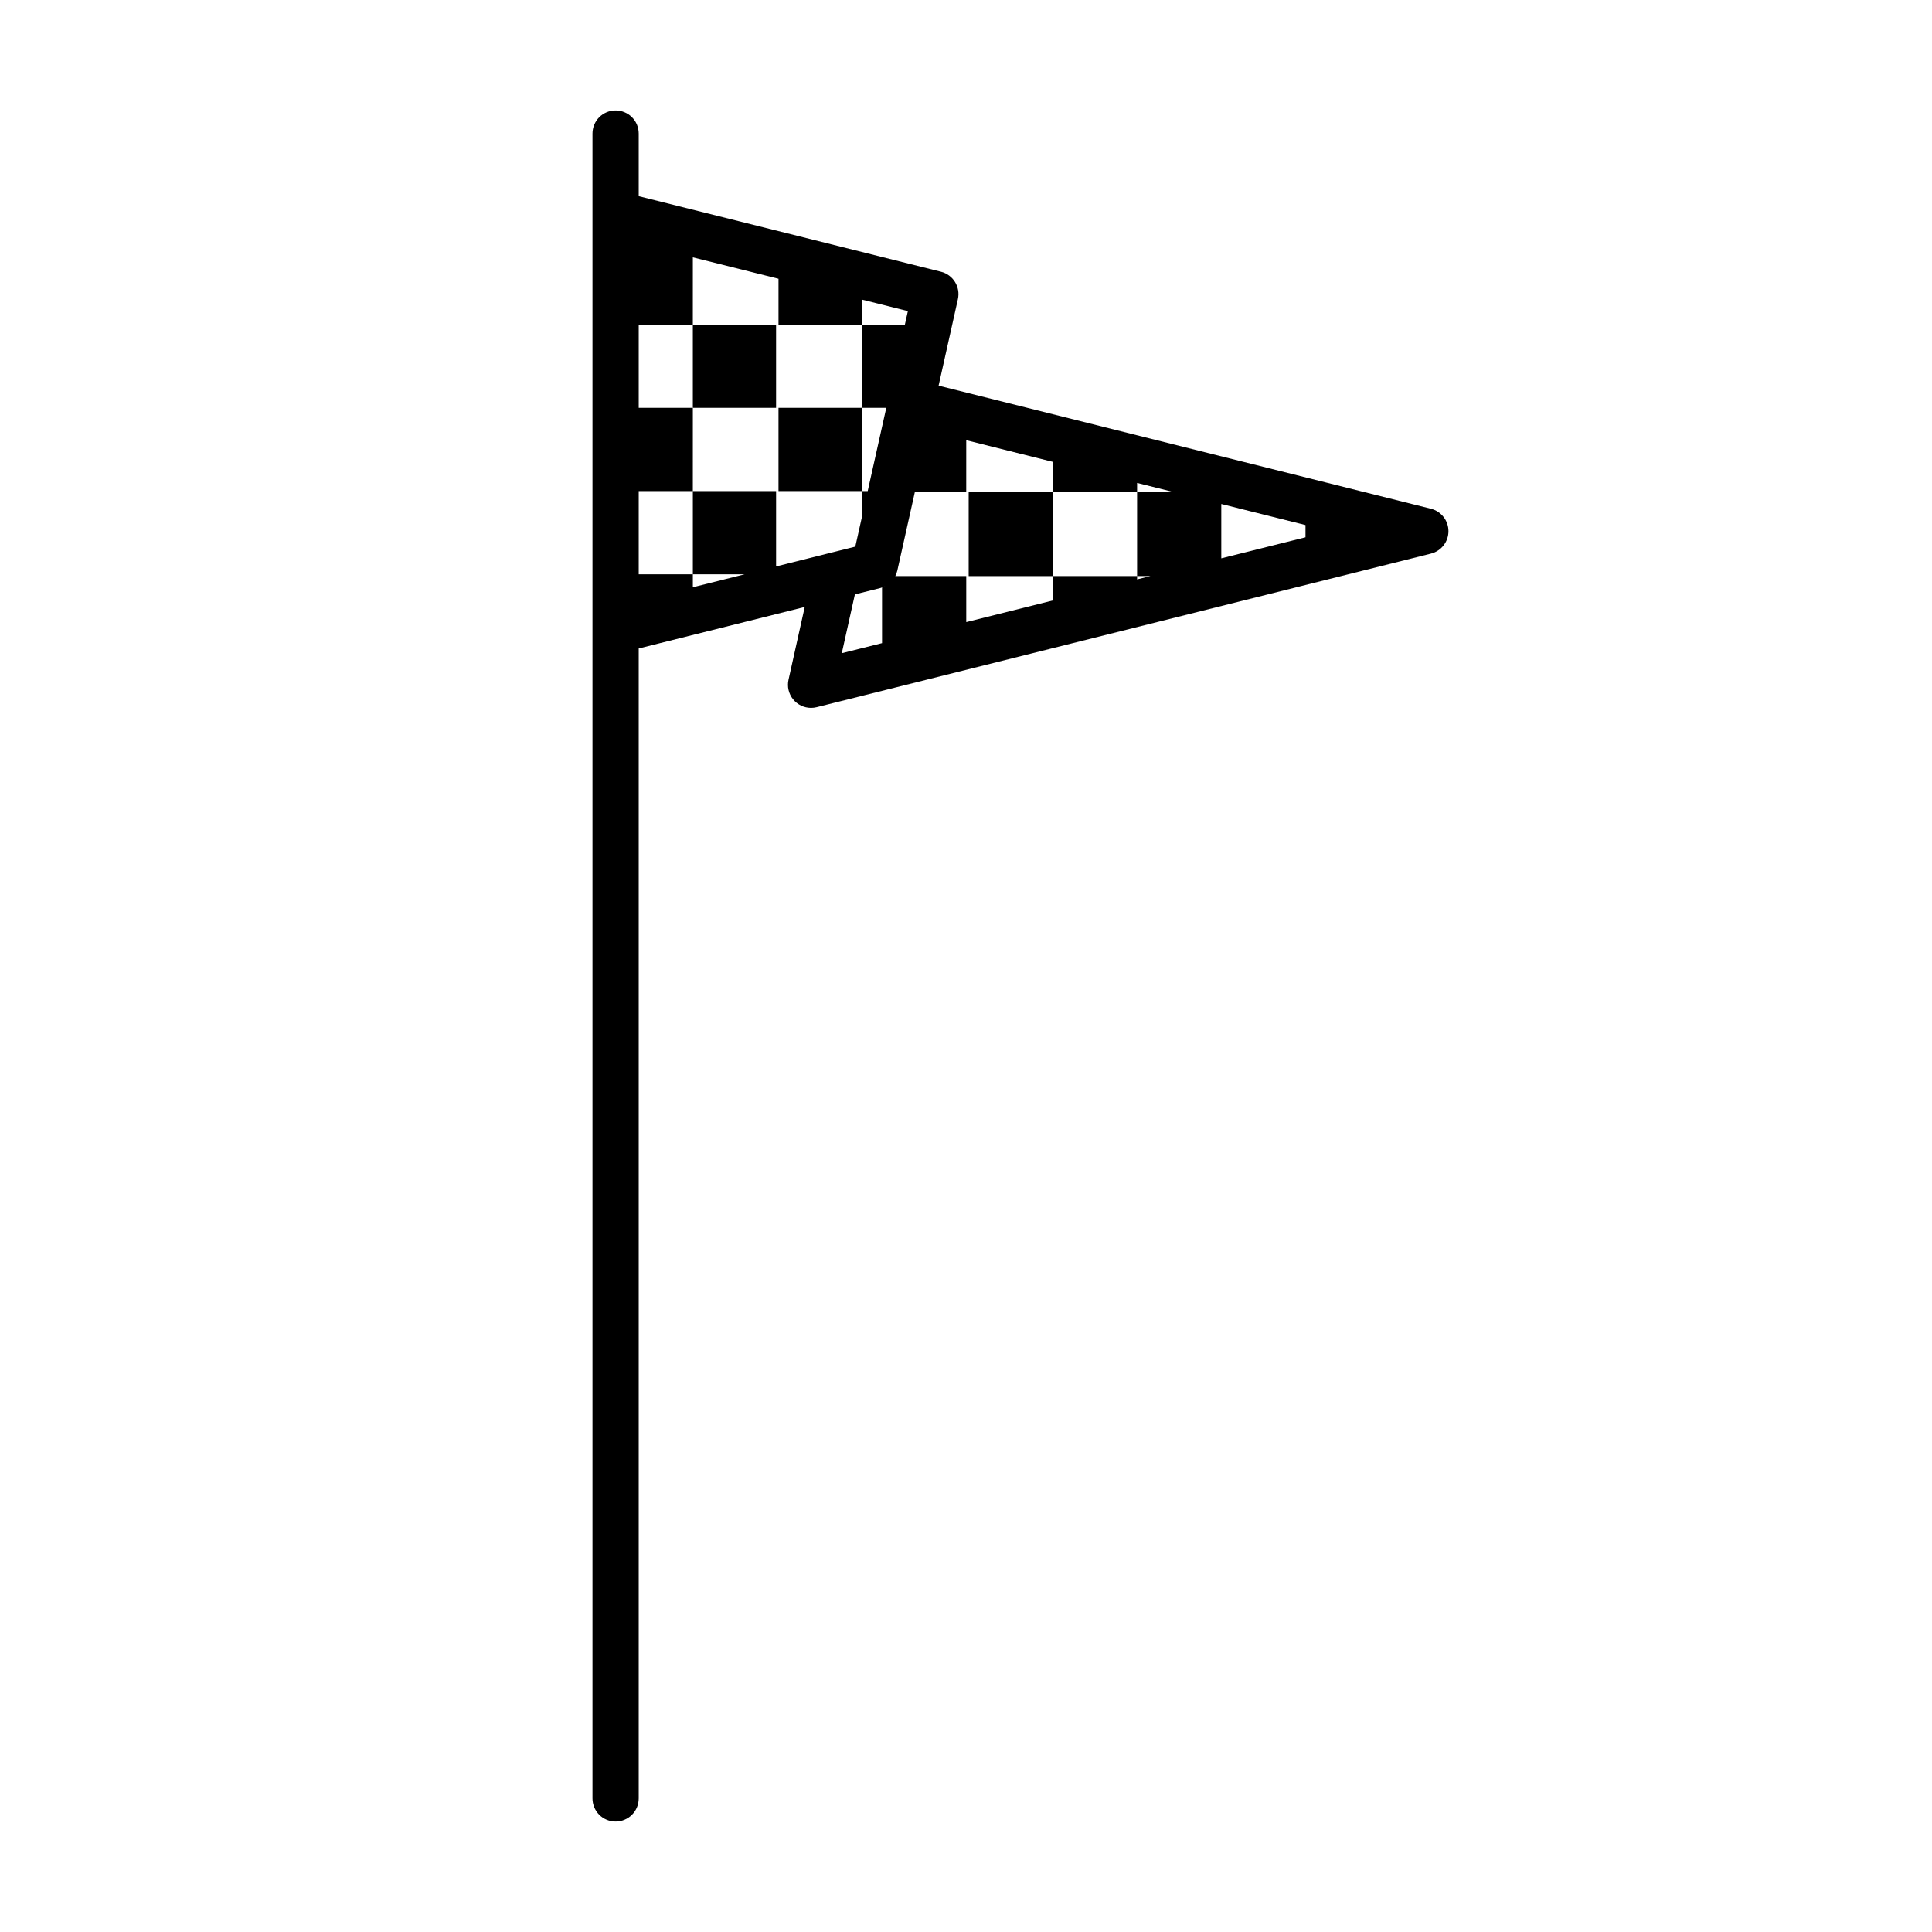<?xml version="1.0" encoding="UTF-8"?>
<!-- Uploaded to: SVG Repo, www.svgrepo.com, Generator: SVG Repo Mixer Tools -->
<svg fill="#000000" width="800px" height="800px" version="1.1" viewBox="144 144 512 512" xmlns="http://www.w3.org/2000/svg">
 <g>
  <path d="m327.61 230.02h22.059v22.059h-22.059z"/>
  <path d="m350.31 252.08h22.059v22.059h-22.059z"/>
  <path d="m523.21 278.82-130.47-32.617 5.117-22.918c0.727-3.242-1.27-6.473-4.496-7.277l-80.094-20.02v-16.578c0.008-1.625-0.637-3.191-1.785-4.344-1.152-1.152-2.711-1.801-4.34-1.801s-3.191 0.648-4.34 1.801c-1.148 1.152-1.793 2.719-1.789 4.344v441.18c-0.004 1.629 0.641 3.191 1.789 4.344 1.148 1.152 2.711 1.801 4.34 1.801s3.188-0.648 4.34-1.801c1.148-1.152 1.793-2.715 1.785-4.344v-304.74l43.996-11-4.297 19.285v-0.004c-0.406 1.812 0.035 3.715 1.195 5.164 1.164 1.453 2.922 2.297 4.781 2.297 0.5 0 1-0.062 1.484-0.184l162.79-40.695v-0.004c2.727-0.68 4.641-3.129 4.641-5.941s-1.914-5.262-4.641-5.941zm-145.46 20.891v14.727l-10.668 2.668 3.473-15.59 6.746-1.688h0.004c0.457-0.125 0.895-0.301 1.309-0.527-0.277 0.16-0.562 0.297-0.863 0.41zm-3.801-25.57h-1.578v7.074l-1.707 7.644-20.992 5.25v-19.969h-22.059v22.059h13.695l-13.695 3.426v-3.426h-14.344v-22.059h14.34l0.004-22.059h-14.344v-22.059h14.34l0.004-17.824 22.699 5.676v12.152h22.059v-6.641l12.23 3.059-0.801 3.582-11.43-0.004v22.059h6.504zm74.918 22.52-3.523 0.879v-0.879h-22.316v6.461l-22.961 5.738v-12.199h-18.809c0.242-0.453 0.422-0.938 0.539-1.438l4.66-20.875h13.605l0.004-13.688 22.961 5.742v7.945h22.316v-2.367l9.461 2.367h-9.461v22.316zm41.105-10.277-22.316 5.578v-14.402l22.316 5.578z"/>
  <path d="m400.71 274.35h22.316v22.316h-22.316z"/>
 </g>
</svg>